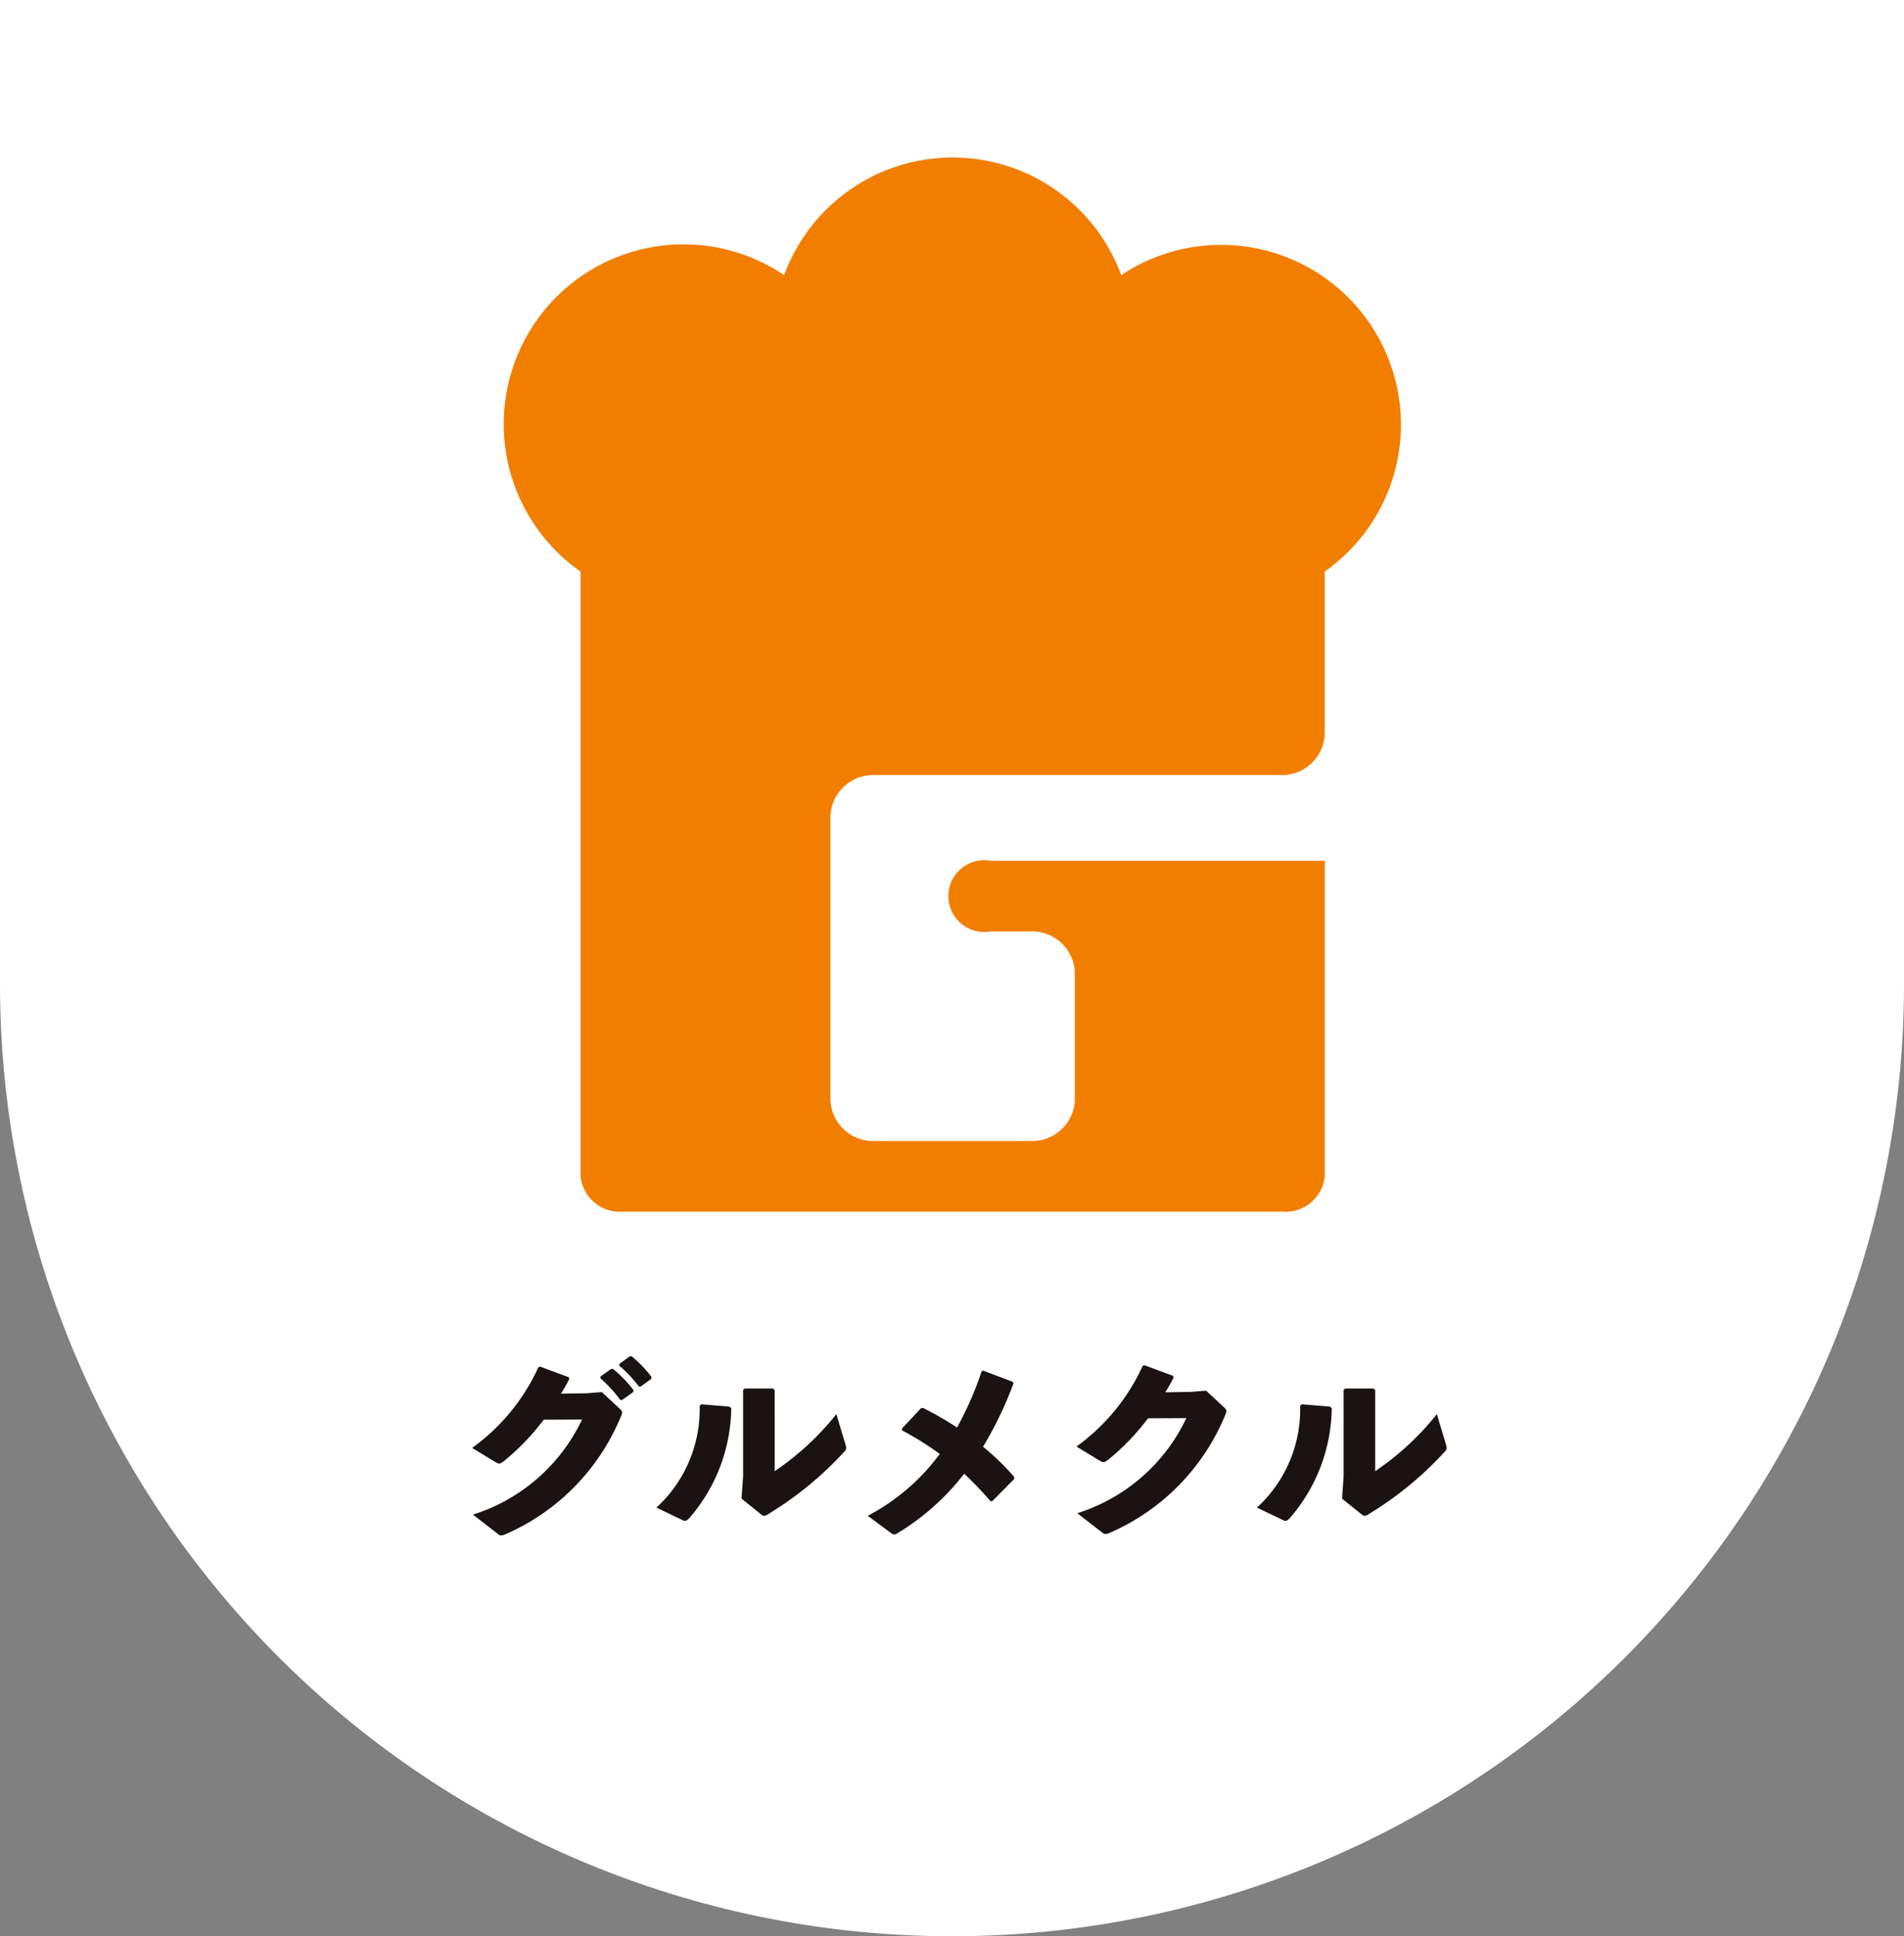 <svg xmlns="http://www.w3.org/2000/svg" width="121" height="123" viewBox="0 0 121 123">
  <rect x="0" y="0" width="121" height="123" fill="#808080" stroke="none"/>
  <g id="グループ_1466" data-name="グループ 1466" transform="translate(0 -41)">
    <path id="長方形_589" data-name="長方形 589" d="M0,0H121a0,0,0,0,1,0,0V62.5A60.5,60.5,0,0,1,60.5,123h0A60.5,60.5,0,0,1,0,62.5V0A0,0,0,0,1,0,0Z" transform="translate(0 41)" fill="#fff"/>
    <g id="グループ_1462" data-name="グループ 1462" transform="translate(-137.595 -45.966)">
      <path id="パス_381" data-name="パス 381" d="M172.149,180.757a15.165,15.165,0,0,1-2.531,2.632c-.14.1-.217.153-.306.153a.455.455,0,0,1-.2-.076l-1.513-.916a12.892,12.892,0,0,0,4.21-5.125l.115-.039,1.819.675.025.127c-.165.318-.33.61-.521.916l1.628-.026.967-.076,1.107,1.03c.114.1.178.179.178.267a.672.672,0,0,1-.076.254,13.943,13.943,0,0,1-7.275,7.454,1.122,1.122,0,0,1-.331.1.325.325,0,0,1-.216-.1l-1.577-1.221a11.491,11.491,0,0,0,6.932-6.041Zm3.611-2.748.662-.47.128-.013a8.2,8.2,0,0,1,1.3,1.348l-.013.127-.7.5h-.127a8.043,8.043,0,0,0-1.259-1.374Zm1.2-.8.648-.471.127-.012a7.7,7.7,0,0,1,1.259,1.31l-.012.127-.662.483h-.127a7.692,7.692,0,0,0-1.246-1.322Z" transform="translate(0 -3.604)" fill="#1a1311"/>
      <path id="パス_382" data-name="パス 382" d="M179.865,186.437a8.469,8.469,0,0,0,2.747-6.474l.115-.089,1.794.153.1.1a10.862,10.862,0,0,1-2.658,6.97c-.127.128-.191.179-.28.179a.4.4,0,0,1-.2-.064Zm7.517-2.314A17.587,17.587,0,0,0,191.3,180.5l.561,1.87a1.138,1.138,0,0,1,.063.28.332.332,0,0,1-.114.229A22,22,0,0,1,187,186.831a.582.582,0,0,1-.292.128c-.064,0-.115-.038-.2-.1l-1.234-.992.1-1.437v-5.469l.1-.089h1.806l.1.1Z" transform="translate(-0.554 -3.701)" fill="#1a1311"/>
      <path id="パス_383" data-name="パス 383" d="M197.444,180.05a21.9,21.9,0,0,1,2.163,1.246,21.9,21.9,0,0,0,1.564-3.574l.1-.038,1.882.712.038.1a23.363,23.363,0,0,1-1.934,4.019,16.42,16.42,0,0,1,1.972,1.908l.013.14-1.4,1.411h-.114a21.881,21.881,0,0,0-1.667-1.743,15.482,15.482,0,0,1-4.26,3.791.38.38,0,0,1-.178.064.355.355,0,0,1-.229-.1l-1.463-1.081a13.492,13.492,0,0,0,4.578-3.93,20.046,20.046,0,0,0-2.4-1.5v-.115l1.2-1.285Z" transform="translate(-1.19 -3.647)" fill="#1a1311"/>
      <path id="パス_384" data-name="パス 384" d="M212.37,180.695a15.14,15.14,0,0,1-2.531,2.633c-.139.1-.216.153-.306.153a.459.459,0,0,1-.2-.076l-1.513-.916a12.887,12.887,0,0,0,4.21-5.126l.115-.038,1.819.674.026.128c-.165.318-.331.61-.522.916l1.629-.026.966-.076,1.107,1.03c.115.1.178.179.178.267a.664.664,0,0,1-.076.254,13.938,13.938,0,0,1-7.275,7.453,1.092,1.092,0,0,1-.33.1.329.329,0,0,1-.217-.1l-1.577-1.221a11.488,11.488,0,0,0,6.932-6.041Z" transform="translate(-1.817 -3.631)" fill="#1a1311"/>
      <path id="パス_385" data-name="パス 385" d="M219.833,186.437a8.469,8.469,0,0,0,2.747-6.474l.116-.089,1.793.153.1.1a10.862,10.862,0,0,1-2.658,6.97c-.127.128-.19.179-.28.179a.4.4,0,0,1-.2-.064Zm7.517-2.314a17.592,17.592,0,0,0,3.918-3.624l.56,1.87a1.137,1.137,0,0,1,.063.28.332.332,0,0,1-.114.229,21.979,21.979,0,0,1-4.808,3.955.578.578,0,0,1-.292.128c-.063,0-.115-.038-.2-.1l-1.234-.992.1-1.437v-5.469l.1-.089h1.807l.1.1Z" transform="translate(-2.36 -3.701)" fill="#1a1311"/>
      <path id="パス_386" data-name="パス 386" d="M226.722,113.946a11.427,11.427,0,0,0-17.775-9.5,11.412,11.412,0,0,0-21.424,0,11.423,11.423,0,0,0-12.936,18.83v38.419a2.515,2.515,0,0,0,2.706,2.243h41.884a2.515,2.515,0,0,0,2.706-2.243V141.649H200.672a2.283,2.283,0,1,0,0,4.486H203.3A2.714,2.714,0,0,1,206,148.842v7.9a2.715,2.715,0,0,1-2.707,2.707H193.173a2.715,2.715,0,0,1-2.707-2.707V138.908a2.714,2.714,0,0,1,2.707-2.706h26a2.714,2.714,0,0,0,2.706-2.707V123.272A11.4,11.4,0,0,0,226.722,113.946Z" transform="translate(-0.097)" fill="#f27e00"/>
    </g>
  </g>
</svg>
